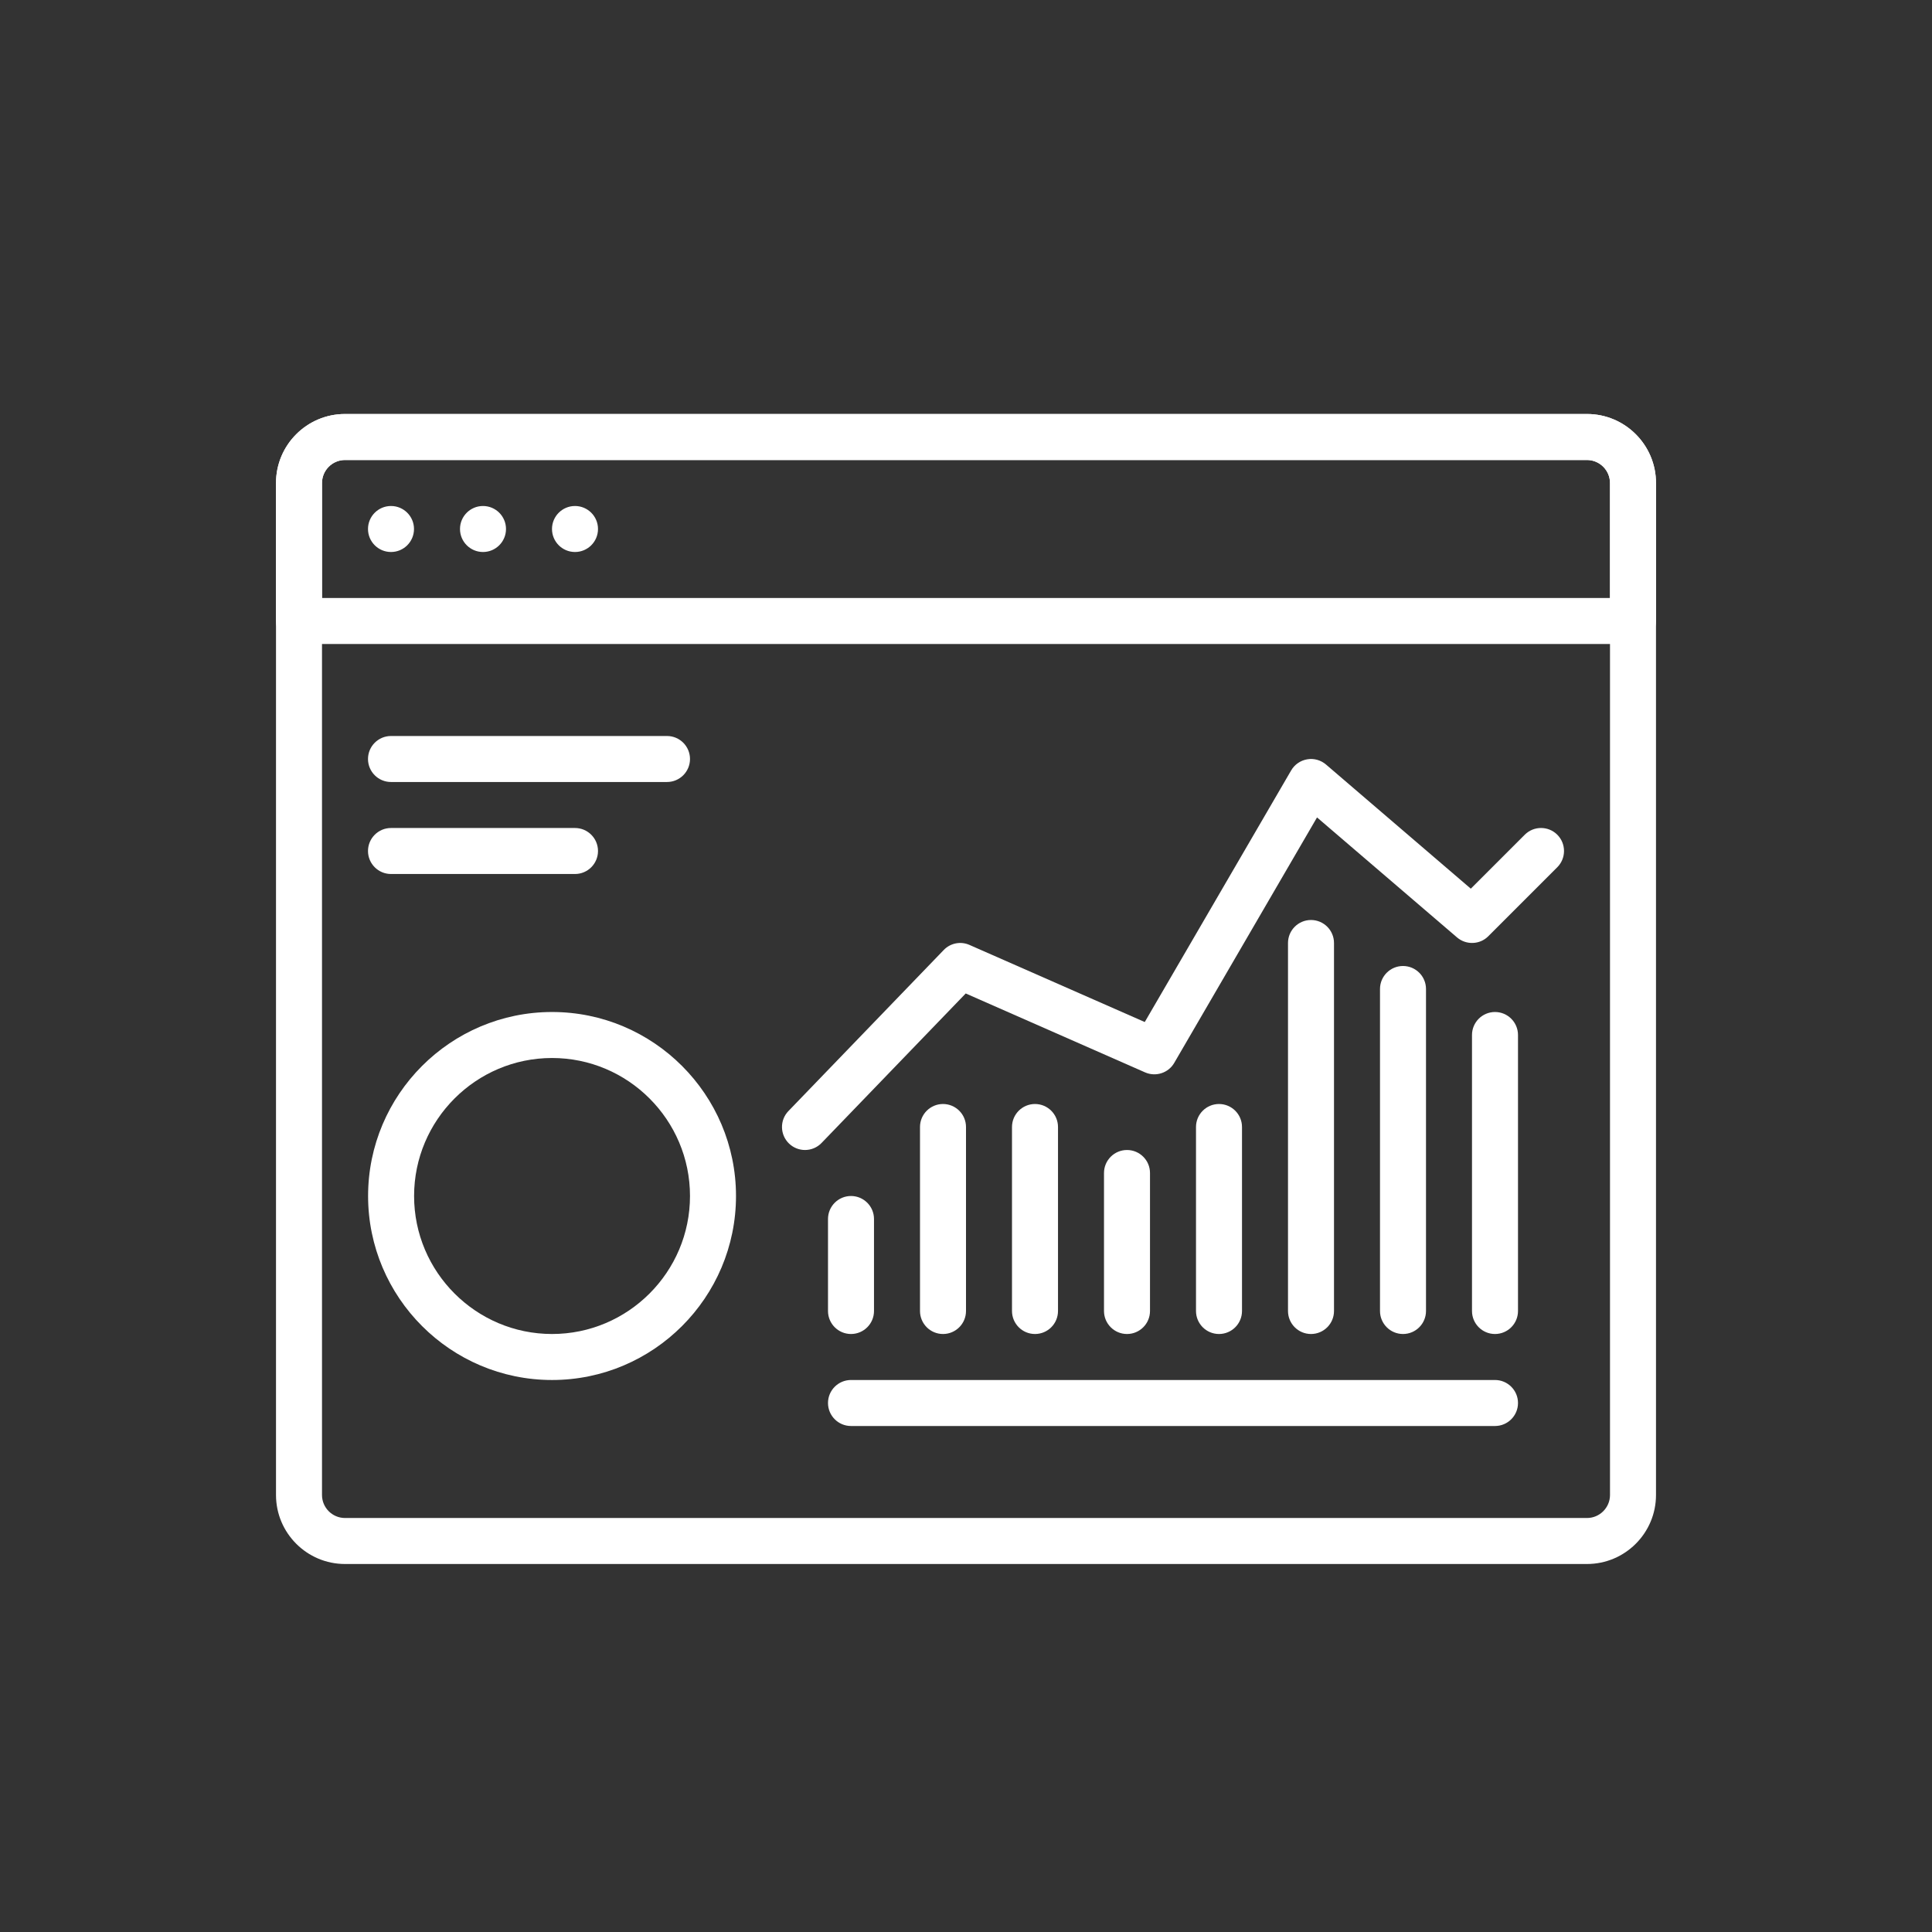 <?xml version="1.0" ?><!DOCTYPE svg  PUBLIC '-//W3C//DTD SVG 1.1//EN'  'http://www.w3.org/Graphics/SVG/1.1/DTD/svg11.dtd'><svg enable-background="new 0 0 32 32" height="32px" version="1.1" viewBox="-5 -5 42 42" width="32px" xml:space="preserve" xmlns="http://www.w3.org/2000/svg" xmlns:xlink="http://www.w3.org/1999/xlink"><rect x="-5" y="-5" width="42" height="42" fill="#333333" stroke="none"/><g id="monitoring"><path d="M29.5,29h-27C1.673,29,1,28.327,1,27.5v-22C1,4.673,1.673,4,2.5,4h27C30.327,4,31,4.673,31,5.5V14   c0,0.276-0.224,0.5-0.5,0.5S30,14.276,30,14V5.5C30,5.225,29.775,5,29.5,5h-27C2.224,5,2,5.225,2,5.5v22C2,27.775,2.224,28,2.5,28   h27c0.275,0,0.5-0.225,0.5-0.5V12c0-0.276,0.224-0.5,0.5-0.5S31,11.724,31,12v15.5C31,28.327,30.327,29,29.5,29z" fill="#FFFFFF"/><path d="M30.5,9h-29C1.224,9,1,8.776,1,8.5v-3C1,4.673,1.673,4,2.5,4h27C30.327,4,31,4.673,31,5.5v3   C31,8.776,30.776,9,30.5,9z M2,8h28V5.5C30,5.225,29.775,5,29.5,5h-27C2.224,5,2,5.225,2,5.5V8z" fill="#FFFFFF"/><circle cx="7.5" cy="6.5" fill="#FFFFFF" r="0.5"/><circle cx="5.5" cy="6.5" fill="#FFFFFF" r="0.5"/><circle cx="3.5" cy="6.5" fill="#FFFFFF" r="0.5"/><g><path d="M7.001,25c-2.205,0-3.999-1.795-3.999-4s1.794-4,3.999-4S11,18.795,11,21S9.206,25,7.001,25z M7.001,18    c-1.653,0-2.999,1.346-2.999,3s1.346,3,2.999,3S10,22.654,10,21S8.654,18,7.001,18z" fill="#FFFFFF"/></g><g id="research_and_analytic_3_"><path d="M12.5,20c-0.125,0-0.25-0.047-0.347-0.14c-0.199-0.192-0.205-0.509-0.013-0.707l3.375-3.5    c0.145-0.152,0.37-0.196,0.561-0.111l3.81,1.676l3.182-5.469c0.075-0.129,0.202-0.217,0.349-0.242    c0.147-0.026,0.296,0.017,0.409,0.113l3.148,2.699l1.173-1.173c0.195-0.195,0.512-0.195,0.707,0s0.195,0.512,0,0.707l-1.5,1.5    c-0.185,0.186-0.482,0.194-0.679,0.026l-3.044-2.609l-3.104,5.336c-0.127,0.221-0.402,0.308-0.633,0.207l-3.9-1.716l-3.133,3.249    C12.762,19.949,12.631,20,12.5,20z" fill="#FFFFFF"/><path d="M27.5,24c-0.276,0-0.5-0.224-0.5-0.5v-6c0-0.276,0.224-0.5,0.5-0.5s0.5,0.224,0.5,0.5v6    C28,23.776,27.776,24,27.5,24z" fill="#FFFFFF"/><path d="M25.5,24c-0.276,0-0.5-0.224-0.5-0.5v-7c0-0.276,0.224-0.5,0.5-0.5s0.5,0.224,0.5,0.5v7    C26,23.776,25.776,24,25.5,24z" fill="#FFFFFF"/><path d="M23.5,24c-0.276,0-0.5-0.224-0.5-0.5v-8c0-0.276,0.224-0.5,0.5-0.5s0.5,0.224,0.5,0.5v8    C24,23.776,23.776,24,23.5,24z" fill="#FFFFFF"/><path d="M21.5,24c-0.276,0-0.5-0.224-0.5-0.5v-4c0-0.276,0.224-0.5,0.5-0.5s0.5,0.224,0.5,0.5v4    C22,23.776,21.776,24,21.5,24z" fill="#FFFFFF"/><path d="M19.5,24c-0.276,0-0.5-0.224-0.5-0.5v-3c0-0.276,0.224-0.5,0.5-0.5s0.5,0.224,0.5,0.5v3    C20,23.776,19.776,24,19.5,24z" fill="#FFFFFF"/><path d="M17.5,24c-0.276,0-0.5-0.224-0.5-0.5v-4c0-0.276,0.224-0.5,0.5-0.5s0.5,0.224,0.5,0.5v4    C18,23.776,17.776,24,17.5,24z" fill="#FFFFFF"/><path d="M13.5,24c-0.276,0-0.5-0.224-0.5-0.5v-2c0-0.276,0.224-0.5,0.5-0.5s0.5,0.224,0.5,0.5v2    C14,23.776,13.776,24,13.5,24z" fill="#FFFFFF"/><path d="M15.5,24c-0.276,0-0.5-0.224-0.5-0.5v-4c0-0.276,0.224-0.5,0.5-0.5s0.5,0.224,0.5,0.5v4    C16,23.776,15.776,24,15.5,24z" fill="#FFFFFF"/><path d="M27.5,26h-14c-0.276,0-0.5-0.224-0.5-0.5s0.224-0.5,0.5-0.5h14c0.276,0,0.5,0.224,0.5,0.5    S27.776,26,27.5,26z" fill="#FFFFFF"/></g><g><path d="M7.5,14h-4C3.224,14,3,13.776,3,13.5S3.224,13,3.5,13h4C7.776,13,8,13.224,8,13.5S7.776,14,7.5,14z" fill="#FFFFFF"/></g><g><path d="M9.5,12h-6C3.224,12,3,11.776,3,11.5S3.224,11,3.5,11h6c0.276,0,0.5,0.224,0.5,0.5S9.776,12,9.5,12z" fill="#FFFFFF"/></g></g></svg>
